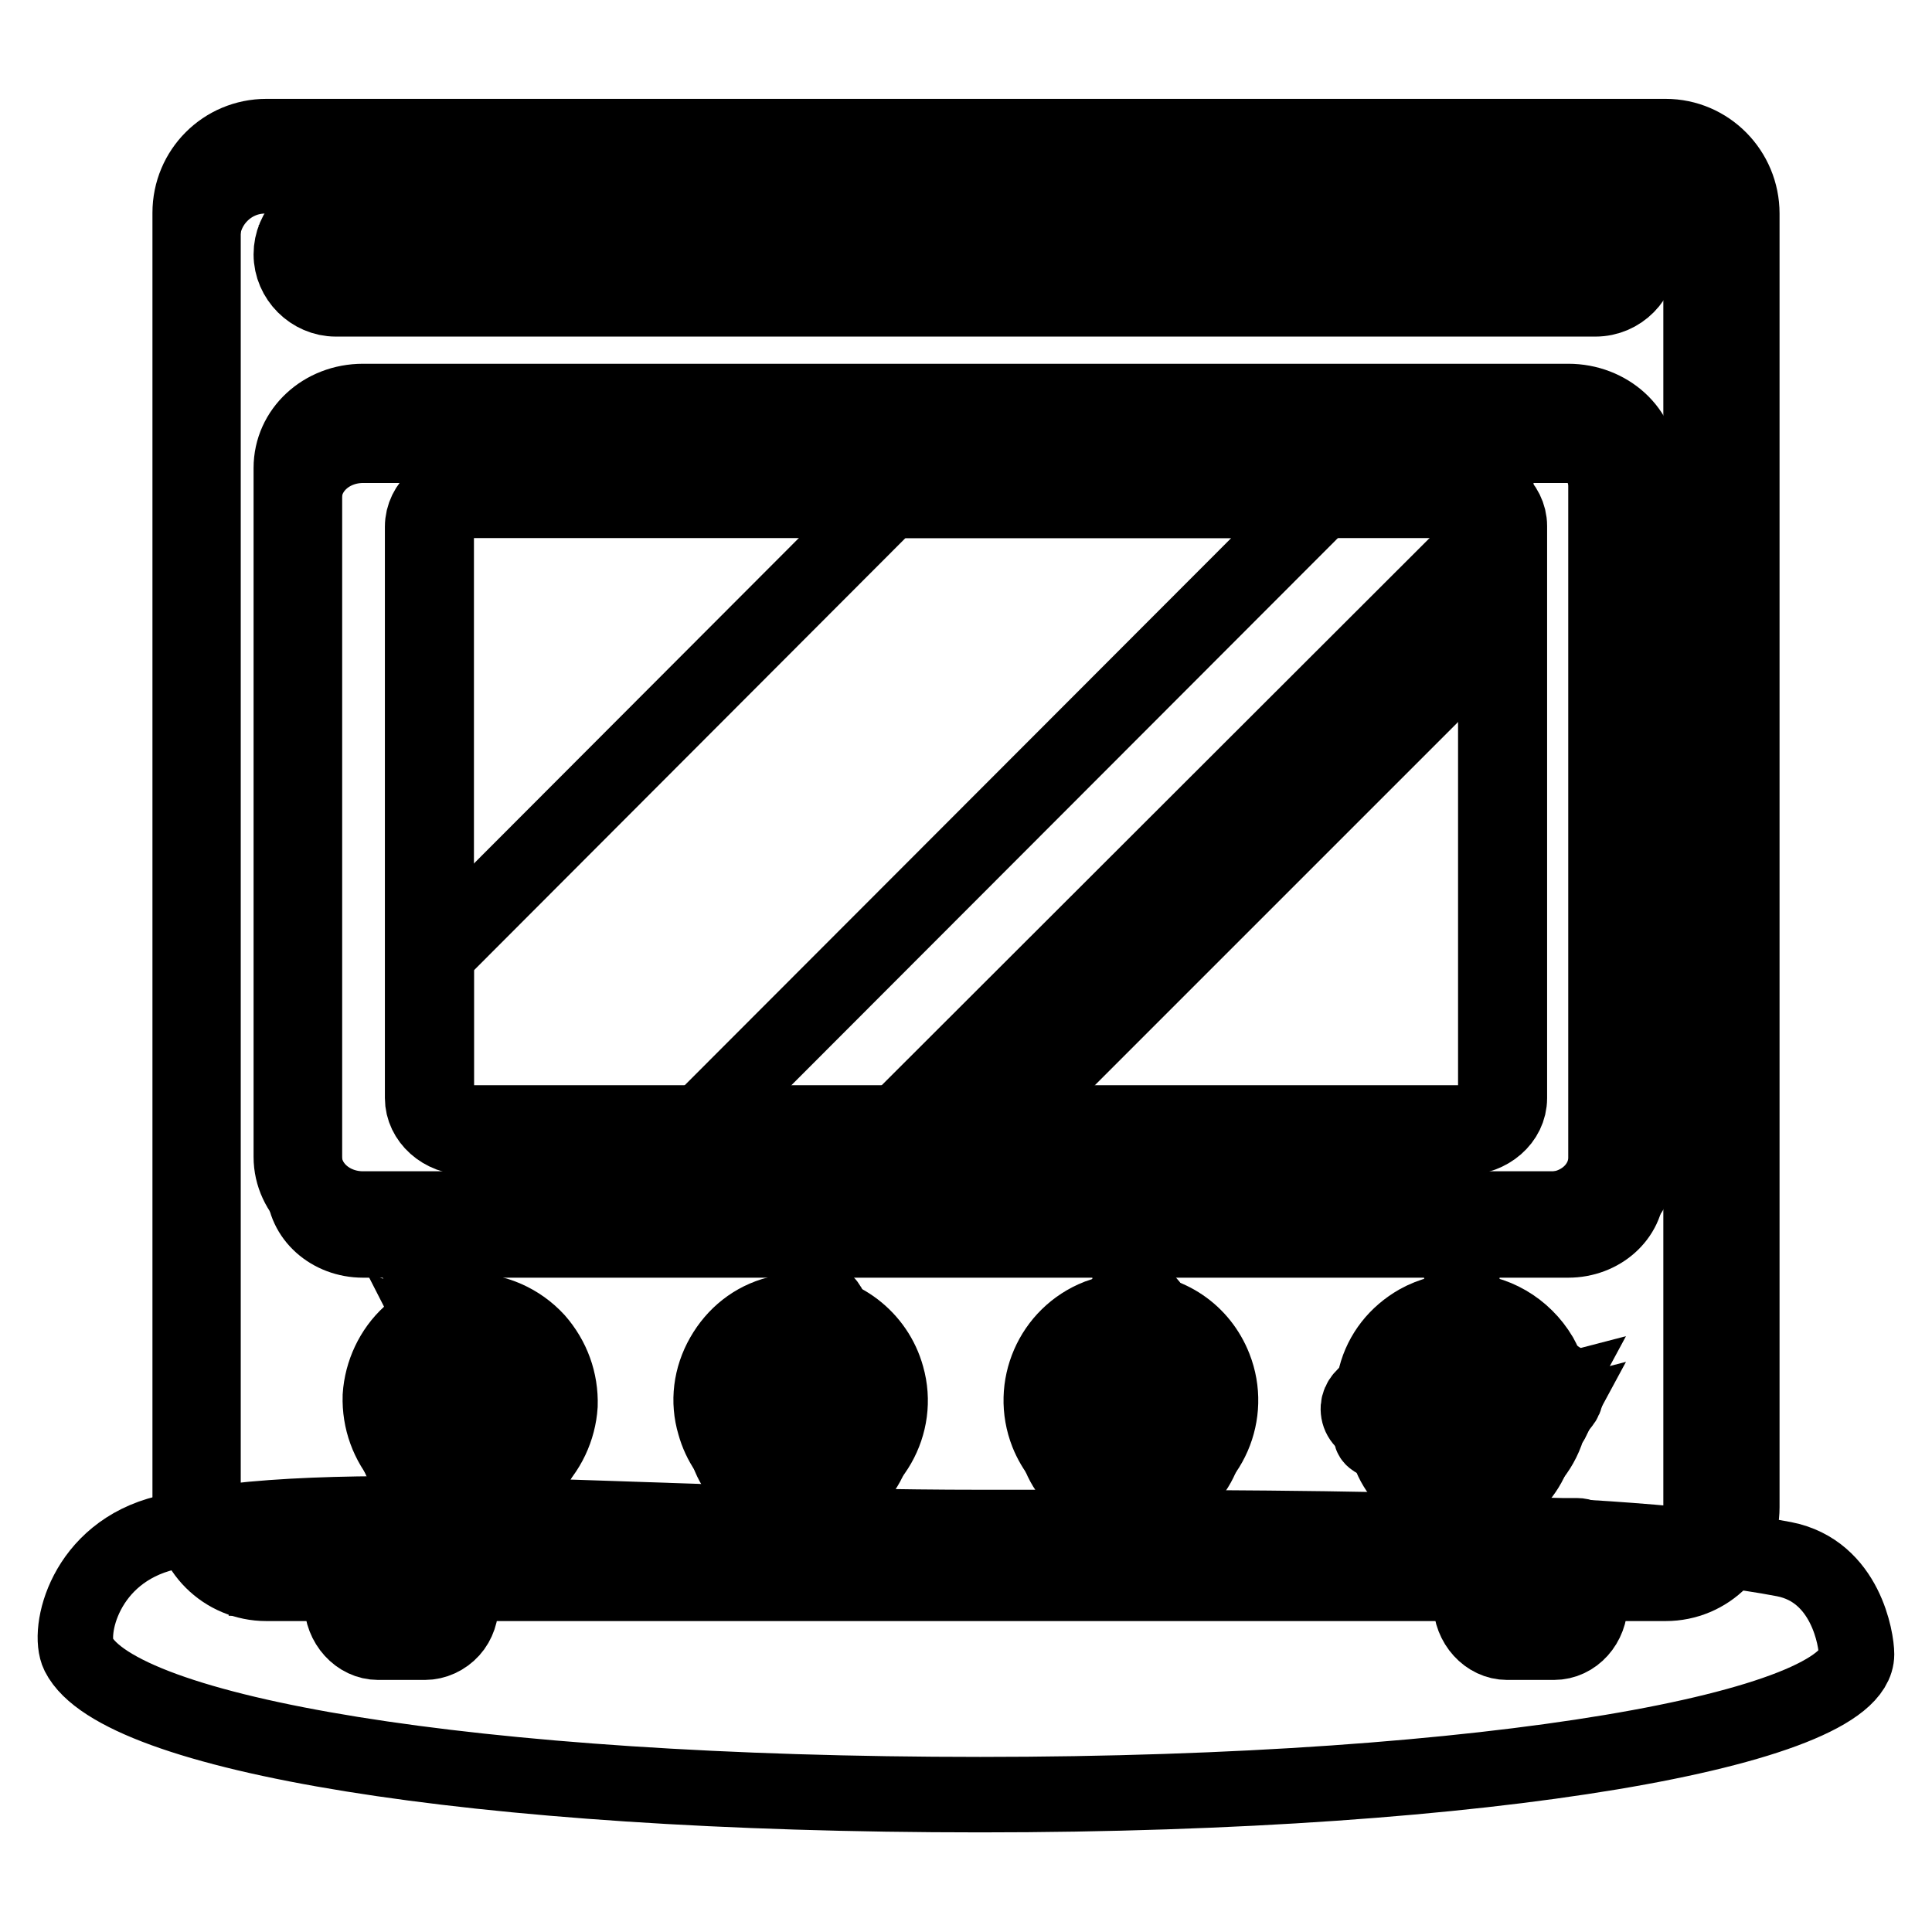 <?xml version="1.0" encoding="utf-8"?>
<!-- Svg Vector Icons : http://www.onlinewebfonts.com/icon -->
<!DOCTYPE svg PUBLIC "-//W3C//DTD SVG 1.1//EN" "http://www.w3.org/Graphics/SVG/1.1/DTD/svg11.dtd">
<svg version="1.1" xmlns="http://www.w3.org/2000/svg" xmlns:xlink="http://www.w3.org/1999/xlink" x="0px" y="0px" viewBox="0 0 256 256" enable-background="new 0 0 256 256" xml:space="preserve">
<g> <path stroke-width="10" fill-opacity="0" stroke="#000000"  d="M10.4,219.2c-1.5-3,0.8-13.5,11.6-16.1c21.4-5.2,62.6-0.7,107.9-0.7c40.5,0,84.1-0.1,106.5,4.2 c8.2,1.6,9.6,10.7,9.6,12.6c0,9.8-48.1,18.6-116.1,18.6S15.7,229.7,10.4,219.2z"/> <path stroke-width="10" fill-opacity="0" stroke="#000000"  d="M50.1,216.8c-2.2,0-4-2-4-4.4v-7.1c0-0.5,0.4-0.9,0.9-0.9h12.4c0.5,0,0.9,0.4,0.9,0.9v7.1 c0,1.2-0.4,2.2-1.1,3.1c-0.7,0.9-1.8,1.3-2.8,1.3H50.1z"/> <path stroke-width="10" fill-opacity="0" stroke="#000000"  d="M59.4,205.3v7.1c0,2-1.4,3.6-3.1,3.6h-6.2c-1.7,0-3.1-1.6-3.1-3.6v-7.1H59.4 M59.4,203.5H47 c-1,0-1.7,0.8-1.7,1.7v7.1c0,2.9,2.2,5.3,4.8,5.3h6.2c1.3,0,2.6-0.6,3.5-1.6c0.9-1,1.3-2.3,1.3-3.7v-7.1 C61.2,204.3,60.4,203.5,59.4,203.5z"/> <path stroke-width="10" fill-opacity="0" stroke="#000000"  d="M199.6,216.8c-2.2,0-4-2-4-4.4v-7.1c0-0.5,0.4-0.9,0.9-0.9H209c0.5,0,0.9,0.4,0.9,0.9v7.1 c0,2.4-1.8,4.4-4,4.4H199.6L199.6,216.8z"/> <path stroke-width="10" fill-opacity="0" stroke="#000000"  d="M209,205.3v7.1c0,2-1.4,3.6-3.1,3.6h-6.2c-1.7,0-3.1-1.6-3.1-3.6v-7.1H209 M209,203.5h-12.4 c-1,0-1.7,0.8-1.7,1.7v7.1c0,2.9,2.2,5.3,4.8,5.3h6.2c2.7,0,4.8-2.4,4.8-5.3v-7.1C210.7,204.3,209.9,203.5,209,203.5L209,203.5z"/> <path stroke-width="10" fill-opacity="0" stroke="#000000"  d="M56.3,212.3h-6.2c-1.7,0-3.1-1-3.1-2.3v-4.7h12.4v4.7C59.4,211.3,58,212.3,56.3,212.3z M205.9,212.3h-6.2 c-1.7,0-3.1-1-3.1-2.3v-4.7H209v4.7C209,211.3,207.6,212.3,205.9,212.3L205.9,212.3z"/> <path stroke-width="10" fill-opacity="0" stroke="#000000"  d="M35.3,209c-5.1,0-9.3-4.2-9.3-9.3V28.3c0-5.1,4.2-9.3,9.3-9.3h185.4c5.1,0,9.3,4.2,9.3,9.3v171.5 c0,5.1-4.2,9.3-9.3,9.3H35.3z"/> <path stroke-width="10" fill-opacity="0" stroke="#000000"  d="M220.7,19.9c4.6,0,8.4,3.8,8.4,8.4v171.5c0,4.6-3.8,8.4-8.4,8.4H35.3c-4.6,0-8.4-3.8-8.4-8.4V28.3 c0-4.6,3.8-8.4,8.4-8.4H220.7 M220.7,18.1H35.3c-5.6,0-10.1,4.5-10.1,10.1v171.5c0,5.6,4.5,10.1,10.1,10.1h185.4 c5.6,0,10.1-4.5,10.1-10.1V28.3C230.8,22.7,226.3,18.1,220.7,18.1z"/> <path stroke-width="10" fill-opacity="0" stroke="#000000"  d="M217.1,208.2h-182c-4.5,0-8.3-3.7-8.3-8.3V31.6c0-4.5,3.7-8.3,8.3-8.3h182c4.5,0,8.3,3.7,8.3,8.3v168.3 C225.4,204.4,221.7,208.2,217.1,208.2z"/> <path stroke-width="10" fill-opacity="0" stroke="#000000"  d="M207.8,164.3H48.1c-4.3,0-7.8-3.1-7.8-7V66c0-3.9,3.5-7,7.8-7h159.7c4.3,0,7.8,3.1,7.8,7v91.3 C215.6,161.2,212.1,164.3,207.8,164.3z"/> <path stroke-width="10" fill-opacity="0" stroke="#000000"  d="M48.1,161.1c-4.8,0-8.6-3.5-8.6-7.9V61.9c0-4.3,3.9-7.9,8.6-7.9h159.7c4.8,0,8.6,3.5,8.6,7.9v91.3 c0,2.1-0.9,4.1-2.6,5.6c-1.6,1.5-3.8,2.3-6.1,2.3H48.1L48.1,161.1z"/> <path stroke-width="10" fill-opacity="0" stroke="#000000"  d="M207.8,54.9c4.3,0,7.8,3.1,7.8,7v91.3c0,3.9-3.5,7-7.8,7H48.1c-4.3,0-7.8-3.1-7.8-7V61.9c0-3.9,3.5-7,7.8-7 L207.8,54.9 M207.8,53.2H48.1c-5.3,0-9.5,3.9-9.5,8.8v91.3c0,4.8,4.3,8.8,9.5,8.8h159.7c2.5,0,4.9-0.9,6.7-2.5 c1.9-1.6,2.8-3.9,2.8-6.3V61.9C217.4,57.1,213.1,53.2,207.8,53.2z"/> <path stroke-width="10" fill-opacity="0" stroke="#000000"  d="M205.1,160.3H48c-4.2,0-7.7-3.1-7.7-6.9v-89c0-3.8,3.4-6.9,7.7-6.9h157.1c4.2,0,7.7,3.1,7.7,6.9v89 C212.8,157.2,209.4,160.3,205.1,160.3z"/> <path stroke-width="10" fill-opacity="0" stroke="#000000"  d="M61.9,149.7c-2.8,0-5-1.9-5-4.3V69.7c0-2.4,2.2-4.3,5-4.3h132.2c2.8,0,5,1.9,5,4.3v75.7 c0,2.4-2.2,4.3-5,4.3H61.9z"/> <path stroke-width="10" fill-opacity="0" stroke="#000000"  d="M194.1,66.3c2.3,0,4.1,1.5,4.1,3.4v75.7c0,1.9-1.9,3.4-4.1,3.4H61.9c-2.3,0-4.1-1.5-4.1-3.4V69.7 c0-1.9,1.9-3.4,4.1-3.4H194.1 M194.1,64.6H61.9c-3.2,0-5.9,2.3-5.9,5.2v75.7c0,2.8,2.6,5.2,5.9,5.2h132.2c3.2,0,5.9-2.3,5.9-5.2 V69.7C200,66.9,197.3,64.6,194.1,64.6z"/> <path stroke-width="10" fill-opacity="0" stroke="#000000"  d="M44.5,38.8c-2.8,0-5.1-2.3-5.1-5.1s2.3-5.1,5.1-5.1h166.9c2.8,0,5.1,2.3,5.1,5.1s-2.3,5.1-5.1,5.1H44.5z"/> <path stroke-width="10" fill-opacity="0" stroke="#000000"  d="M211.4,29.6c2.3,0,4.2,1.9,4.2,4.2c0,2.3-1.9,4.2-4.2,4.2H44.5c-2.3,0-4.2-1.9-4.2-4.2 c0-2.3,1.9-4.2,4.2-4.2H211.4 M211.4,27.8H44.5c-3.3,0-5.9,2.7-5.9,5.9s2.7,5.9,5.9,5.9h166.9c3.3,0,5.9-2.7,5.9-5.9 S214.7,27.8,211.4,27.8z"/> <path stroke-width="10" fill-opacity="0" stroke="#000000"  d="M40.5,34.8c0.4,1.8,2.1,3.2,4,3.2h166.9c1.9,0,3.6-1.3,4-3.2H40.5z"/> <path stroke-width="10" fill-opacity="0" stroke="#000000"  d="M132.9,148.9l65.3-65.3V69.8c0-0.1,0-0.1,0-0.2l-79.4,79.3H132.9z M175.2,66.3h-57.3l-60.1,60.2v19 c0,1.9,1.9,3.4,4.1,3.4h30.8L175.2,66.3z"/> <path stroke-width="10" fill-opacity="0" stroke="#000000"  d="M52.1,189.1c0,5.6,4.5,10.1,10.1,10.1s10.1-4.5,10.1-10.1c0-5.6-4.5-10.1-10.1-10.2S52.1,183.4,52.1,189.1 C52.1,189.1,52.1,189.1,52.1,189.1z"/> <path stroke-width="10" fill-opacity="0" stroke="#000000"  d="M60,189.8c2.4,7.1,5.1,12.6,6.5,12.1c1.4-0.5,0.7-6.6-1.7-13.7c0,0,0,0-0.3,0.1c-2.4-7.1-5.1-12.6-6.5-12.1 C56.6,176.6,57.4,182.8,60,189.8z"/> <path stroke-width="10" fill-opacity="0" stroke="#000000"  d="M64.5,188.3c-1.9-5.8-4.3-10.2-5.7-10.7c2,3.9,5.7,11.8,7.7,22.1C67,198,66.2,193.4,64.5,188.3L64.5,188.3z "/> <path stroke-width="10" fill-opacity="0" stroke="#000000"  d="M95.9,189.1c0,5.6,4.5,10.1,10.1,10.1c5.6,0,10.1-4.5,10.1-10.1c0-5.6-4.5-10.1-10.1-10.2 S95.9,183.4,95.9,189.1C95.9,189.1,95.9,189.1,95.9,189.1z"/> <path stroke-width="10" fill-opacity="0" stroke="#000000"  d="M104.2,201c1.4,0.2,3.3-4.5,4.4-11.5c1.1-7,0.8-12.9-0.7-12.3c-1.3-0.2-3.2,5-4.2,11.5 C102.7,195.3,102.9,200.8,104.2,201L104.2,201z"/> <path stroke-width="10" fill-opacity="0" stroke="#000000"  d="M108.4,189.4c0.9-6,0.8-11.1-0.2-12.1c0.1,4.3-0.3,13.1-3.2,23.2C106.2,199.2,107.6,194.8,108.4,189.4z"/> <path stroke-width="10" fill-opacity="0" stroke="#000000"  d="M139.7,189.1c0,5.6,4.5,10.1,10.1,10.2c5.6,0,10.1-4.5,10.2-10.1c0,0,0,0,0,0c0-5.6-4.5-10.1-10.1-10.2 C144.3,178.9,139.7,183.4,139.7,189.1C139.7,189.1,139.7,189.1,139.7,189.1z"/> <path stroke-width="10" fill-opacity="0" stroke="#000000"  d="M149.4,201.1c1.3,0.9,2.7-3.8,3.1-10.4c0.4-6.6-0.2-12.6-1.5-13.5c-0.2-0.1-0.4-0.1-0.6-0.1 c-1.3-0.1-2.6,5.3-2.9,11.9C147.2,195.6,148.1,201.1,149.4,201.1C149.4,201.1,149.4,201.1,149.4,201.1z"/> <path stroke-width="10" fill-opacity="0" stroke="#000000"  d="M152.3,189.2c0.3-6.1-0.4-11.1-1.6-12c0.5,4.3,1.1,13-0.6,23.4C151.1,199.1,152,194.6,152.3,189.2z"/> <path stroke-width="10" fill-opacity="0" stroke="#000000"  d="M183.5,189.1c0,5.6,4.5,10.1,10.1,10.2s10.1-4.5,10.2-10.1c0,0,0,0,0,0c0-5.6-4.5-10.1-10.1-10.2 C188.1,178.9,183.5,183.4,183.5,189.1C183.5,189.1,183.5,189.1,183.5,189.1z"/> <path stroke-width="10" fill-opacity="0" stroke="#000000"  d="M181.7,190.2c0.1,1.3,5.6,1.9,12.2,1.2c6.6-0.6,11.9-2.2,11.8-3.5c-0.1-1.3-5.6-1.9-12.2-1.2 S181.6,188.9,181.7,190.2z"/> <path stroke-width="10" fill-opacity="0" stroke="#000000"  d="M193.9,191.4c6-0.6,11-1.9,11.7-3.2c-4.2,1.1-12.8,2.9-23.3,2.6C183.9,191.7,188.5,191.9,193.9,191.4z"/> <path stroke-width="10" fill-opacity="0" stroke="#000000"  d="M62.3,196.6c-3.1,0-6-1.3-8.1-3.6c-4.1-4.5-3.8-11.5,0.7-15.5c2-1.9,4.7-2.9,7.4-2.9c3.1,0,6,1.3,8.1,3.6 c2,2.2,3,5,2.8,7.9c-0.1,2.9-1.4,5.7-3.6,7.6C67.6,195.6,65,196.6,62.3,196.6z"/> <path stroke-width="10" fill-opacity="0" stroke="#000000"  d="M62.3,175.4c2.8,0,5.5,1.1,7.5,3.3c3.8,4.1,3.5,10.5-0.7,14.3c-1.9,1.8-4.4,2.6-6.8,2.6 c-2.8,0-5.5-1.1-7.5-3.3c-3.8-4.1-3.5-10.5,0.7-14.3C57.4,176.3,59.8,175.4,62.3,175.4 M62.3,173.7c-3,0-5.8,1.1-8,3.1 c-2.3,2.1-3.7,5.1-3.9,8.2c-0.1,3.2,1,6.2,3.1,8.6c2.2,2.5,5.4,3.9,8.8,3.9c3,0,5.8-1.1,8-3.1c2.3-2.1,3.7-5.1,3.9-8.2 c0.1-3.2-1-6.2-3.1-8.6C68.8,175.1,65.6,173.7,62.3,173.7z"/> <path stroke-width="10" fill-opacity="0" stroke="#000000"  d="M65.9,197.9c-0.7,0-1.7-0.4-3.4-3.5c-1.1-2-2.3-4.8-3.3-7.8c-1-3.1-1.8-6.1-2-8.5c-0.4-3,0-4.4,1.1-4.8 c0.1-0.1,0.3-0.1,0.4-0.1c0.7,0,1.7,0.4,3.4,3.5c1.1,2,2.3,4.8,3.3,7.8c1,3.1,1.8,6.1,2,8.5c0.4,3,0,4.4-1.1,4.8 C66.2,197.9,66.1,197.9,65.9,197.9z"/> <path stroke-width="10" fill-opacity="0" stroke="#000000"  d="M58.7,174.1c1.3,0,3.9,4.6,5.9,10.7c2.1,6.3,2.8,11.8,1.5,12.2c-0.1,0-0.1,0-0.1,0c-1.3,0-3.9-4.6-5.9-10.7 c-2.1-6.3-2.8-11.8-1.5-12.2C58.5,174.1,58.6,174.1,58.7,174.1 M58.7,172.4c-0.2,0-0.5,0-0.7,0.1c-2,0.7-2,3.4-1.7,5.7 c0.3,2.4,1,5.5,2.1,8.6c1,3,2.2,5.8,3.3,7.9c1.5,2.8,2.8,4,4.2,4c0.2,0,0.5,0,0.7-0.1c2-0.7,2-3.4,1.7-5.7c-0.3-2.4-1-5.5-2.1-8.6 c-1-3-2.2-5.8-3.3-7.9C61.3,173.6,60.1,172.4,58.7,172.4z"/> <path stroke-width="10" fill-opacity="0" stroke="#000000"  d="M64.5,184.8c-1.9-5.8-4.3-10.2-5.7-10.7c2,3.9,5.7,11.8,7.7,22.1C67,194.5,66.2,190,64.5,184.8L64.5,184.8z "/> <path stroke-width="10" fill-opacity="0" stroke="#000000"  d="M106.1,196.6c-4.9,0-9.3-3.3-10.6-8.1c-1.6-5.9,1.9-11.9,7.7-13.5c1-0.3,1.9-0.4,2.9-0.4 c4.9,0,9.3,3.3,10.6,8.1c0.8,2.8,0.4,5.8-1,8.3c-1.5,2.5-3.8,4.4-6.6,5.2C108,196.5,107.1,196.6,106.1,196.6z"/> <path stroke-width="10" fill-opacity="0" stroke="#000000"  d="M106.1,175.4c4.5,0,8.5,3,9.8,7.5c1.5,5.4-1.7,11-7.1,12.4c-0.9,0.2-1.8,0.4-2.7,0.4c-4.5,0-8.5-3-9.8-7.5 c-1.5-5.4,1.7-11,7.1-12.4C104.3,175.6,105.2,175.4,106.1,175.4 M106.1,173.7c-1,0-2.1,0.2-3.1,0.4c-3.1,0.8-5.6,2.8-7.2,5.6 c-1.6,2.8-2,6-1.1,9c1.4,5.1,6.1,8.7,11.4,8.7c1,0,2.1-0.2,3.1-0.4c6.3-1.7,10.1-8.3,8.3-14.6C116.1,177.3,111.4,173.7,106.1,173.7 z"/> <path stroke-width="10" fill-opacity="0" stroke="#000000"  d="M104.3,198.4c-0.1,0-0.1,0-0.2,0c-3.1-0.5-1.6-11.1-1.3-13.3c0.3-2.1,2-12.3,5-12.3c0.1,0,0.1,0,0.2,0 c1.2,0.2,1.7,1.6,1.9,4.6c0.1,2.4-0.1,5.4-0.6,8.7C109,188.1,107.3,198.4,104.3,198.4z"/> <path stroke-width="10" fill-opacity="0" stroke="#000000"  d="M107.8,173.7L107.8,173.7c1.4,0.2,1.6,5.7,0.6,12.3c-1,6.5-2.8,11.6-4.1,11.6h-0.1 c-1.3-0.2-1.6-5.7-0.5-12.3C104.7,178.8,106.5,173.7,107.8,173.7 M107.8,171.9c-1.9,0-3,2.3-3.8,4.5c-0.8,2.3-1.5,5.3-2,8.5 c-0.5,3.3-0.7,6.4-0.6,8.9c0.1,2.3,0.5,5.1,2.6,5.4c0.1,0,0.2,0,0.3,0c1.9,0,3-2.3,3.8-4.5c0.8-2.3,1.5-5.3,2-8.5 c0.5-3.3,0.7-6.4,0.6-8.9c-0.1-2.3-0.5-5.1-2.6-5.4C108.1,171.9,108,171.9,107.8,171.9z"/> <path stroke-width="10" fill-opacity="0" stroke="#000000"  d="M108.4,186c0.9-6,0.8-11.1-0.2-12.1c0.1,4.3-0.3,13.1-3.2,23.2C106.2,195.7,107.6,191.3,108.4,186z"/> <path stroke-width="10" fill-opacity="0" stroke="#000000"  d="M149.9,196.6c-4.5,0-8.6-2.7-10.2-6.9c-2.2-5.6,0.5-12.1,6.2-14.3c1.3-0.5,2.7-0.8,4-0.8 c4.5,0,8.6,2.7,10.2,6.9c2.2,5.6-0.5,12.1-6.2,14.3C152.6,196.3,151.3,196.6,149.9,196.6z"/> <path stroke-width="10" fill-opacity="0" stroke="#000000"  d="M149.9,175.4c4,0,7.8,2.4,9.4,6.4c2.1,5.2-0.5,11.1-5.7,13.2c-1.2,0.5-2.5,0.7-3.7,0.7 c-4,0-7.8-2.4-9.4-6.4c-2.1-5.2,0.5-11.1,5.7-13.2C147.4,175.7,148.7,175.4,149.9,175.4 M149.9,173.7c-1.5,0-3,0.3-4.4,0.8 c-6.1,2.4-9.1,9.3-6.7,15.4c1.8,4.5,6.1,7.5,11,7.5c1.5,0,3-0.3,4.4-0.8c6.1-2.4,9.1-9.3,6.7-15.4 C159.1,176.6,154.8,173.7,149.9,173.7z"/> <path stroke-width="10" fill-opacity="0" stroke="#000000"  d="M149.3,198.5c-1.2-0.1-1.9-1.4-2.4-4.3c-0.4-2.3-0.5-5.4-0.4-8.7c0.1-2.1,0.7-12.8,3.7-12.8h0.1 c3.1,0.1,2.8,10.9,2.7,13C153.1,187.8,152.5,198.5,149.3,198.5L149.3,198.5L149.3,198.5z"/> <path stroke-width="10" fill-opacity="0" stroke="#000000"  d="M150.4,173.6c1.3,0.1,2.2,5.5,1.9,12.2c-0.3,6.6-1.6,11.9-2.9,11.9h0c-1.3-0.1-2.2-5.5-1.9-12.1 C147.8,178.9,149.1,173.6,150.4,173.6 M150.4,171.8C150.4,171.8,150.4,171.8,150.4,171.8c-2.1,0-3,2.6-3.5,4.8 c-0.6,2.4-1,5.5-1.1,8.8c-0.1,3.3,0,6.5,0.4,8.9c0.4,2.3,1,5,3.2,5.1h0.1c2.1,0,3-2.6,3.5-4.8c0.6-2.4,1-5.5,1.1-8.8 c0.1-3.3,0-6.5-0.4-8.9C153.3,174.6,152.6,171.9,150.4,171.8L150.4,171.8z"/> <path stroke-width="10" fill-opacity="0" stroke="#000000"  d="M152.3,185.7c0.3-6.1-0.4-11.1-1.6-12c0.5,4.3,1.1,13-0.6,23.4C151.1,195.6,152,191.1,152.3,185.7 L152.3,185.7z"/> <path stroke-width="10" fill-opacity="0" stroke="#000000"  d="M193.7,196.6c-4,0-7.6-2.2-9.6-5.6c-3-5.3-1.1-12,4.2-15c1.6-0.9,3.5-1.4,5.4-1.4c4,0,7.6,2.2,9.6,5.6 c1.4,2.6,1.8,5.5,1,8.3c-0.8,2.8-2.6,5.2-5.2,6.6C197.5,196.1,195.6,196.6,193.7,196.6L193.7,196.6z"/> <path stroke-width="10" fill-opacity="0" stroke="#000000"  d="M193.7,175.4c3.5,0,7,1.9,8.8,5.1c2.8,4.9,1,11-3.8,13.8c-1.6,0.9-3.3,1.3-5,1.3c-3.5,0-7-1.9-8.8-5.1 c-2.8-4.9-1-11,3.8-13.8C190.3,175.9,192,175.4,193.7,175.4 M193.7,173.7v1.7V173.7c-2,0-4,0.5-5.8,1.5c-2.8,1.6-4.8,4.1-5.6,7.2 c-0.8,3.1-0.4,6.3,1.1,9c2.1,3.7,6.1,6,10.4,6c2,0,4-0.5,5.8-1.5c2.8-1.6,4.8-4.1,5.6-7.2c0.8-3.1,0.4-6.3-1.1-9 C201.9,176,198,173.7,193.7,173.7z"/> <path stroke-width="10" fill-opacity="0" stroke="#000000"  d="M188.7,189.1c-7.7,0-7.8-1.7-7.9-2.3c-0.3-3.1,10.4-4.2,12.5-4.5c1.8-0.2,3.6-0.3,5.3-0.3 c7.7,0,7.8,1.7,7.9,2.3c0.1,1.2-1.1,2.1-4,2.9c-2.3,0.7-5.3,1.2-8.6,1.5C192.2,189,190.4,189.1,188.7,189.1L188.7,189.1z"/> <path stroke-width="10" fill-opacity="0" stroke="#000000"  d="M198.7,183c4.1,0,6.9,0.5,7,1.5c0.1,1.3-5.1,2.9-11.8,3.5c-1.9,0.2-3.6,0.3-5.2,0.3c-4.1,0-6.9-0.5-7-1.5 c-0.1-1.3,5.1-2.9,11.8-3.5C195.3,183,197.1,183,198.7,183 M198.7,181.2c-1.7,0-3.5,0.1-5.4,0.3c-3.3,0.3-6.4,0.9-8.7,1.6 c-2.2,0.7-4.8,1.7-4.6,3.8s2.9,3.1,8.8,3.1c1.7,0,3.5-0.1,5.4-0.3c3.3-0.3,6.4-0.9,8.7-1.6c2.2-0.7,4.8-1.7,4.6-3.8 C207.2,182.2,204.5,181.2,198.7,181.2z"/> <path stroke-width="10" fill-opacity="0" stroke="#000000"  d="M193.9,188c6-0.6,11-1.9,11.7-3.2c-4.2,1.1-12.8,2.9-23.3,2.6C183.9,188.2,188.5,188.5,193.9,188z"/></g>
</svg>